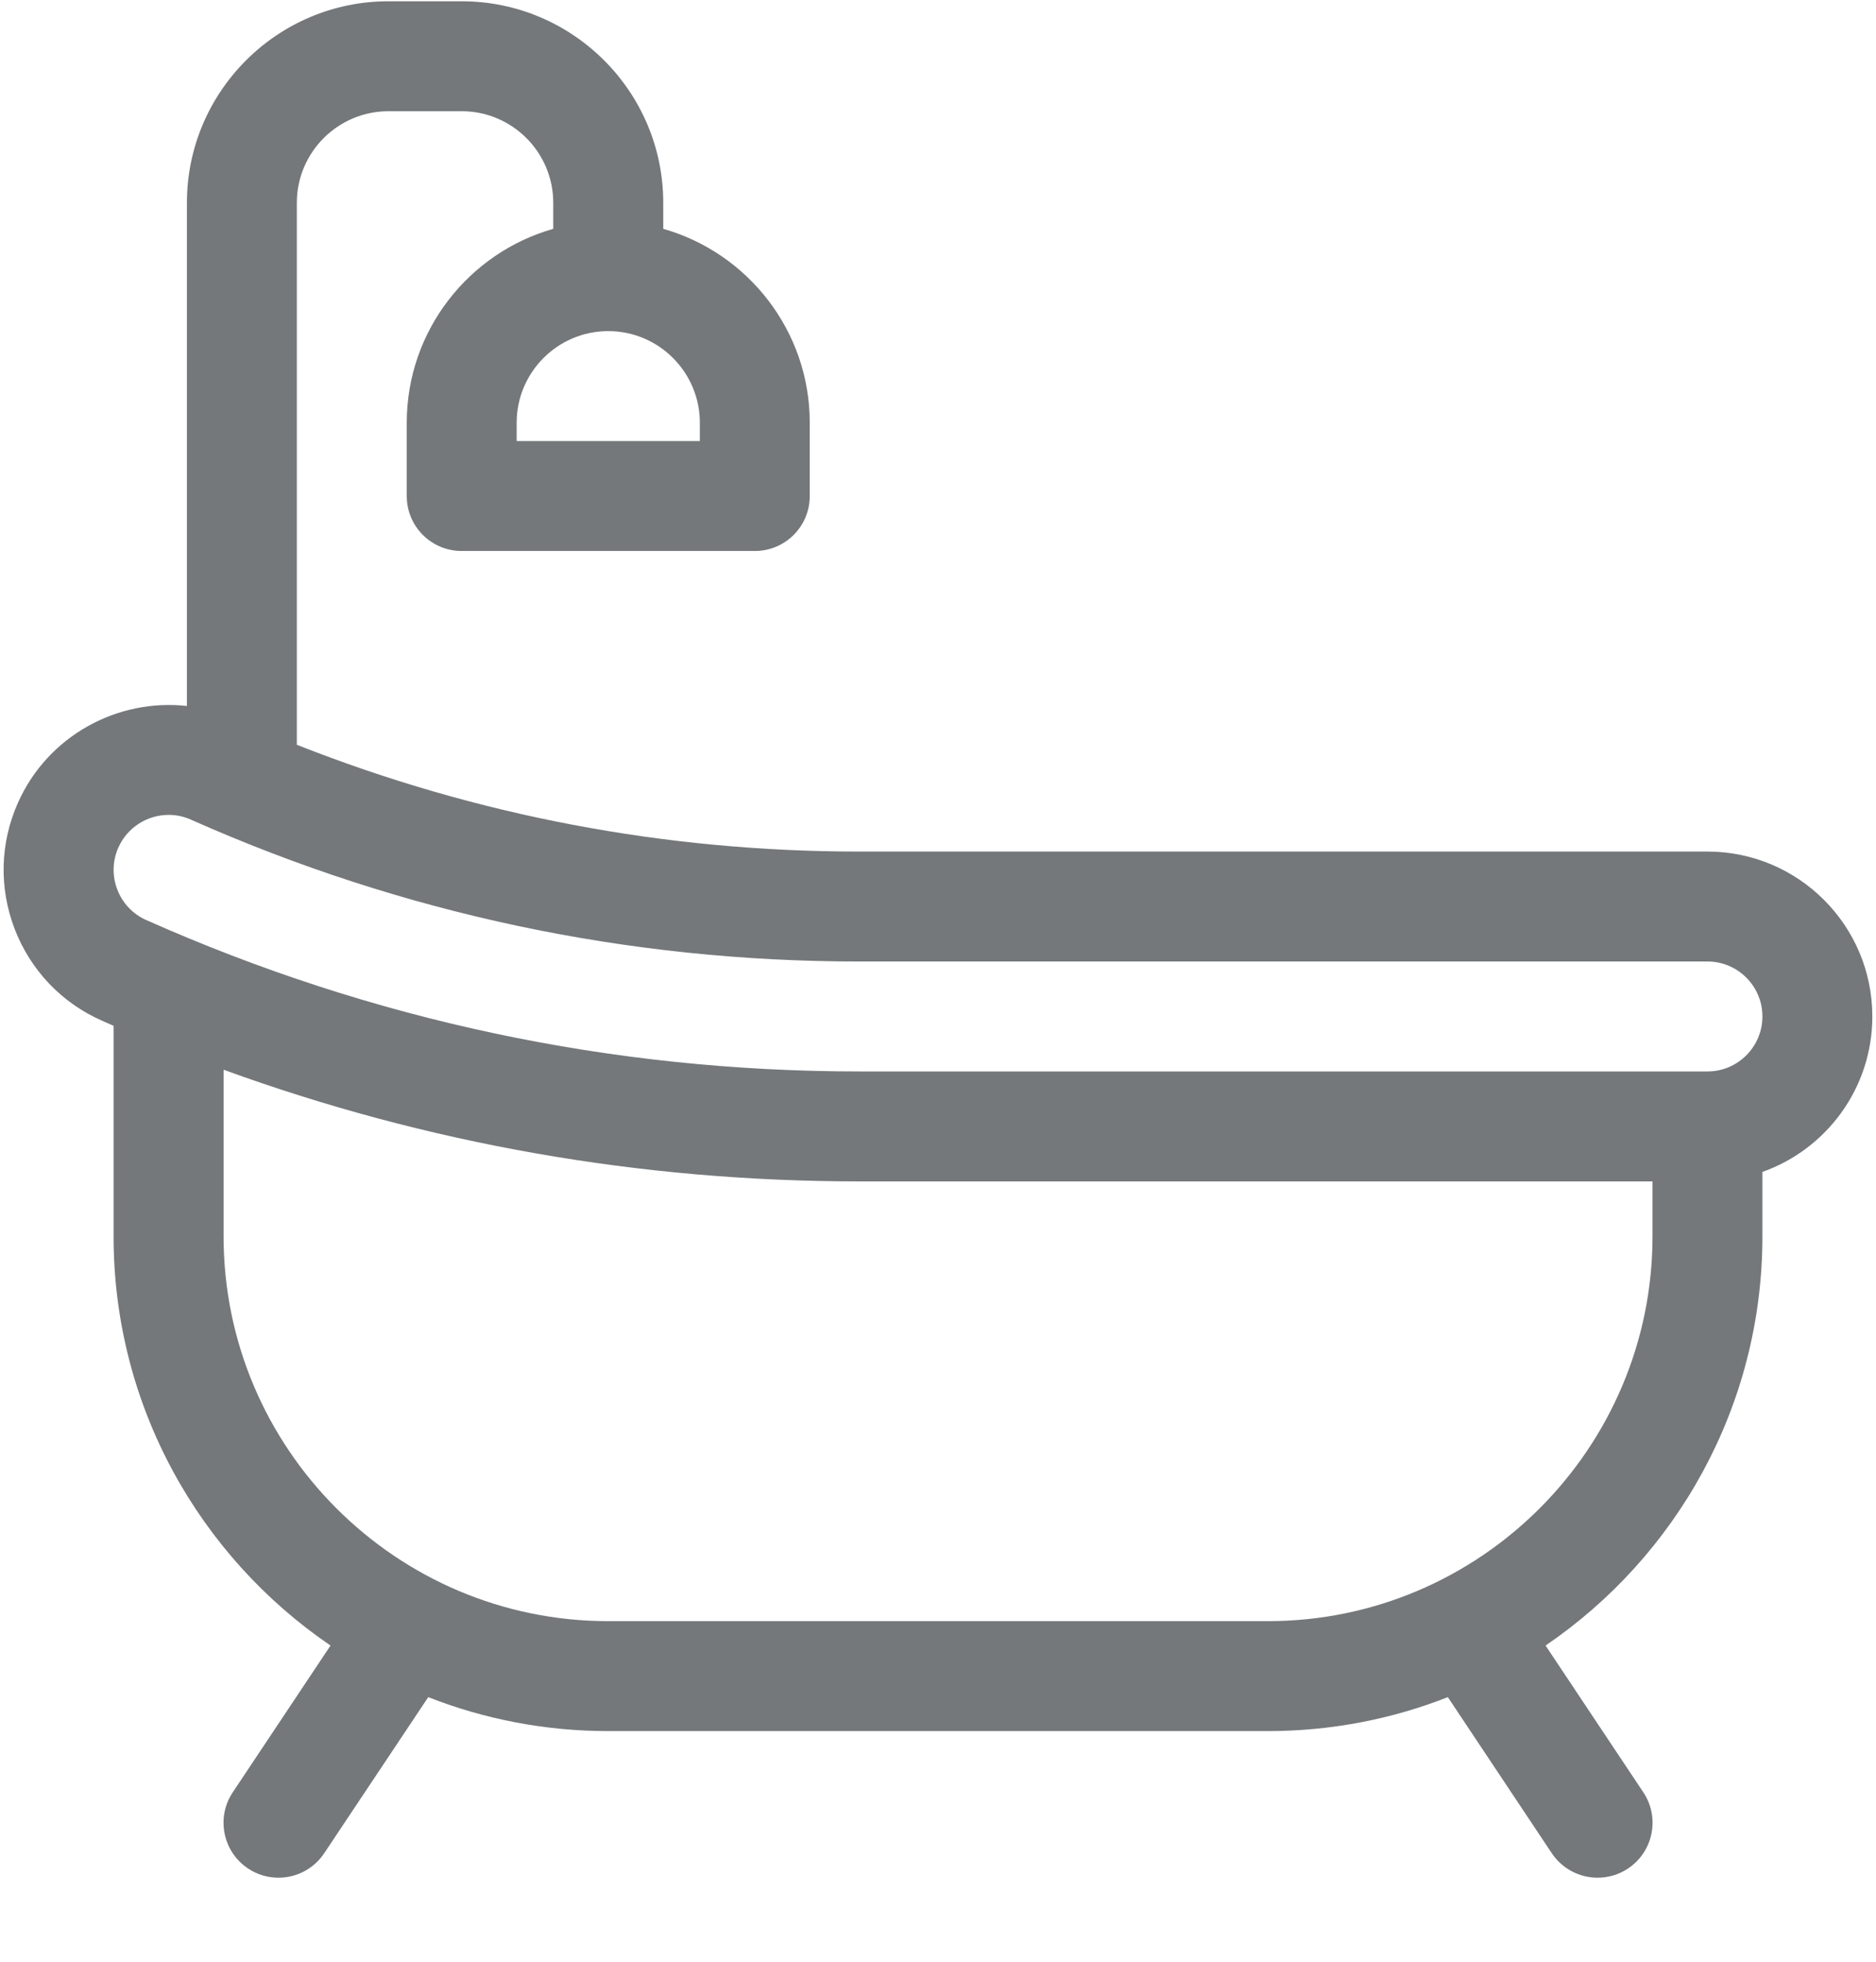 <svg width="22" height="23" viewBox="0 0 22 23" fill="none" xmlns="http://www.w3.org/2000/svg">
<g opacity="0.6" clip-path="url(#clip0_67_845)">
<path d="M20.024 9.984H10.076C7.801 9.984 5.586 9.563 3.481 8.732V2.378C3.481 1.786 3.963 1.304 4.555 1.304H5.414C6.007 1.304 6.488 1.786 6.488 2.378V2.683C5.498 2.964 4.77 3.877 4.77 4.956V5.816C4.77 6.172 5.058 6.46 5.414 6.46H8.852C9.208 6.46 9.496 6.172 9.496 5.816V4.956C9.496 3.877 8.768 2.964 7.778 2.683V2.378C7.778 1.075 6.717 0.015 5.414 0.015H4.555C3.252 0.015 2.192 1.075 2.192 2.378V8.277C1.377 8.187 0.56 8.626 0.21 9.413C0 9.885 -0.013 10.41 0.172 10.892C0.358 11.374 0.72 11.756 1.192 11.965C1.238 11.986 1.286 12.006 1.332 12.027V14.495C1.332 16.488 2.342 18.248 3.876 19.293L2.73 21.013C2.532 21.309 2.612 21.709 2.909 21.907C3.018 21.98 3.143 22.015 3.265 22.015C3.474 22.015 3.678 21.914 3.802 21.728L5.022 19.898C5.677 20.155 6.389 20.296 7.133 20.296H14.868C15.612 20.296 16.324 20.155 16.979 19.898L18.198 21.728C18.323 21.914 18.527 22.015 18.735 22.015C18.858 22.015 18.983 21.98 19.092 21.907C19.389 21.709 19.469 21.309 19.271 21.013L18.125 19.293C19.659 18.248 20.668 16.488 20.668 14.495V13.74C21.419 13.474 21.957 12.758 21.957 11.917C21.957 10.851 21.09 9.984 20.024 9.984ZM7.133 3.882C7.725 3.882 8.207 4.364 8.207 4.956V5.171H6.059V4.956C6.059 4.364 6.541 3.882 7.133 3.882ZM19.379 14.495C19.379 16.983 17.355 19.007 14.868 19.007H7.133C4.646 19.007 2.622 16.983 2.622 14.495V12.542C5.011 13.411 7.512 13.851 10.076 13.851H19.379V14.495ZM20.024 12.562H10.076C7.177 12.562 4.364 11.965 1.715 10.787C1.39 10.643 1.244 10.261 1.388 9.937C1.495 9.697 1.731 9.554 1.978 9.554C2.066 9.554 2.154 9.572 2.239 9.61C4.722 10.713 7.358 11.273 10.076 11.273H20.024C20.379 11.273 20.668 11.562 20.668 11.917C20.668 12.273 20.379 12.562 20.024 12.562Z" fill="#171E22"/>
</g>
<defs>
<clipPath id="clip0_67_845">
<rect width="22" height="22" fill="white" transform="translate(0 0.015)"/>
</clipPath>
</defs>
</svg>
